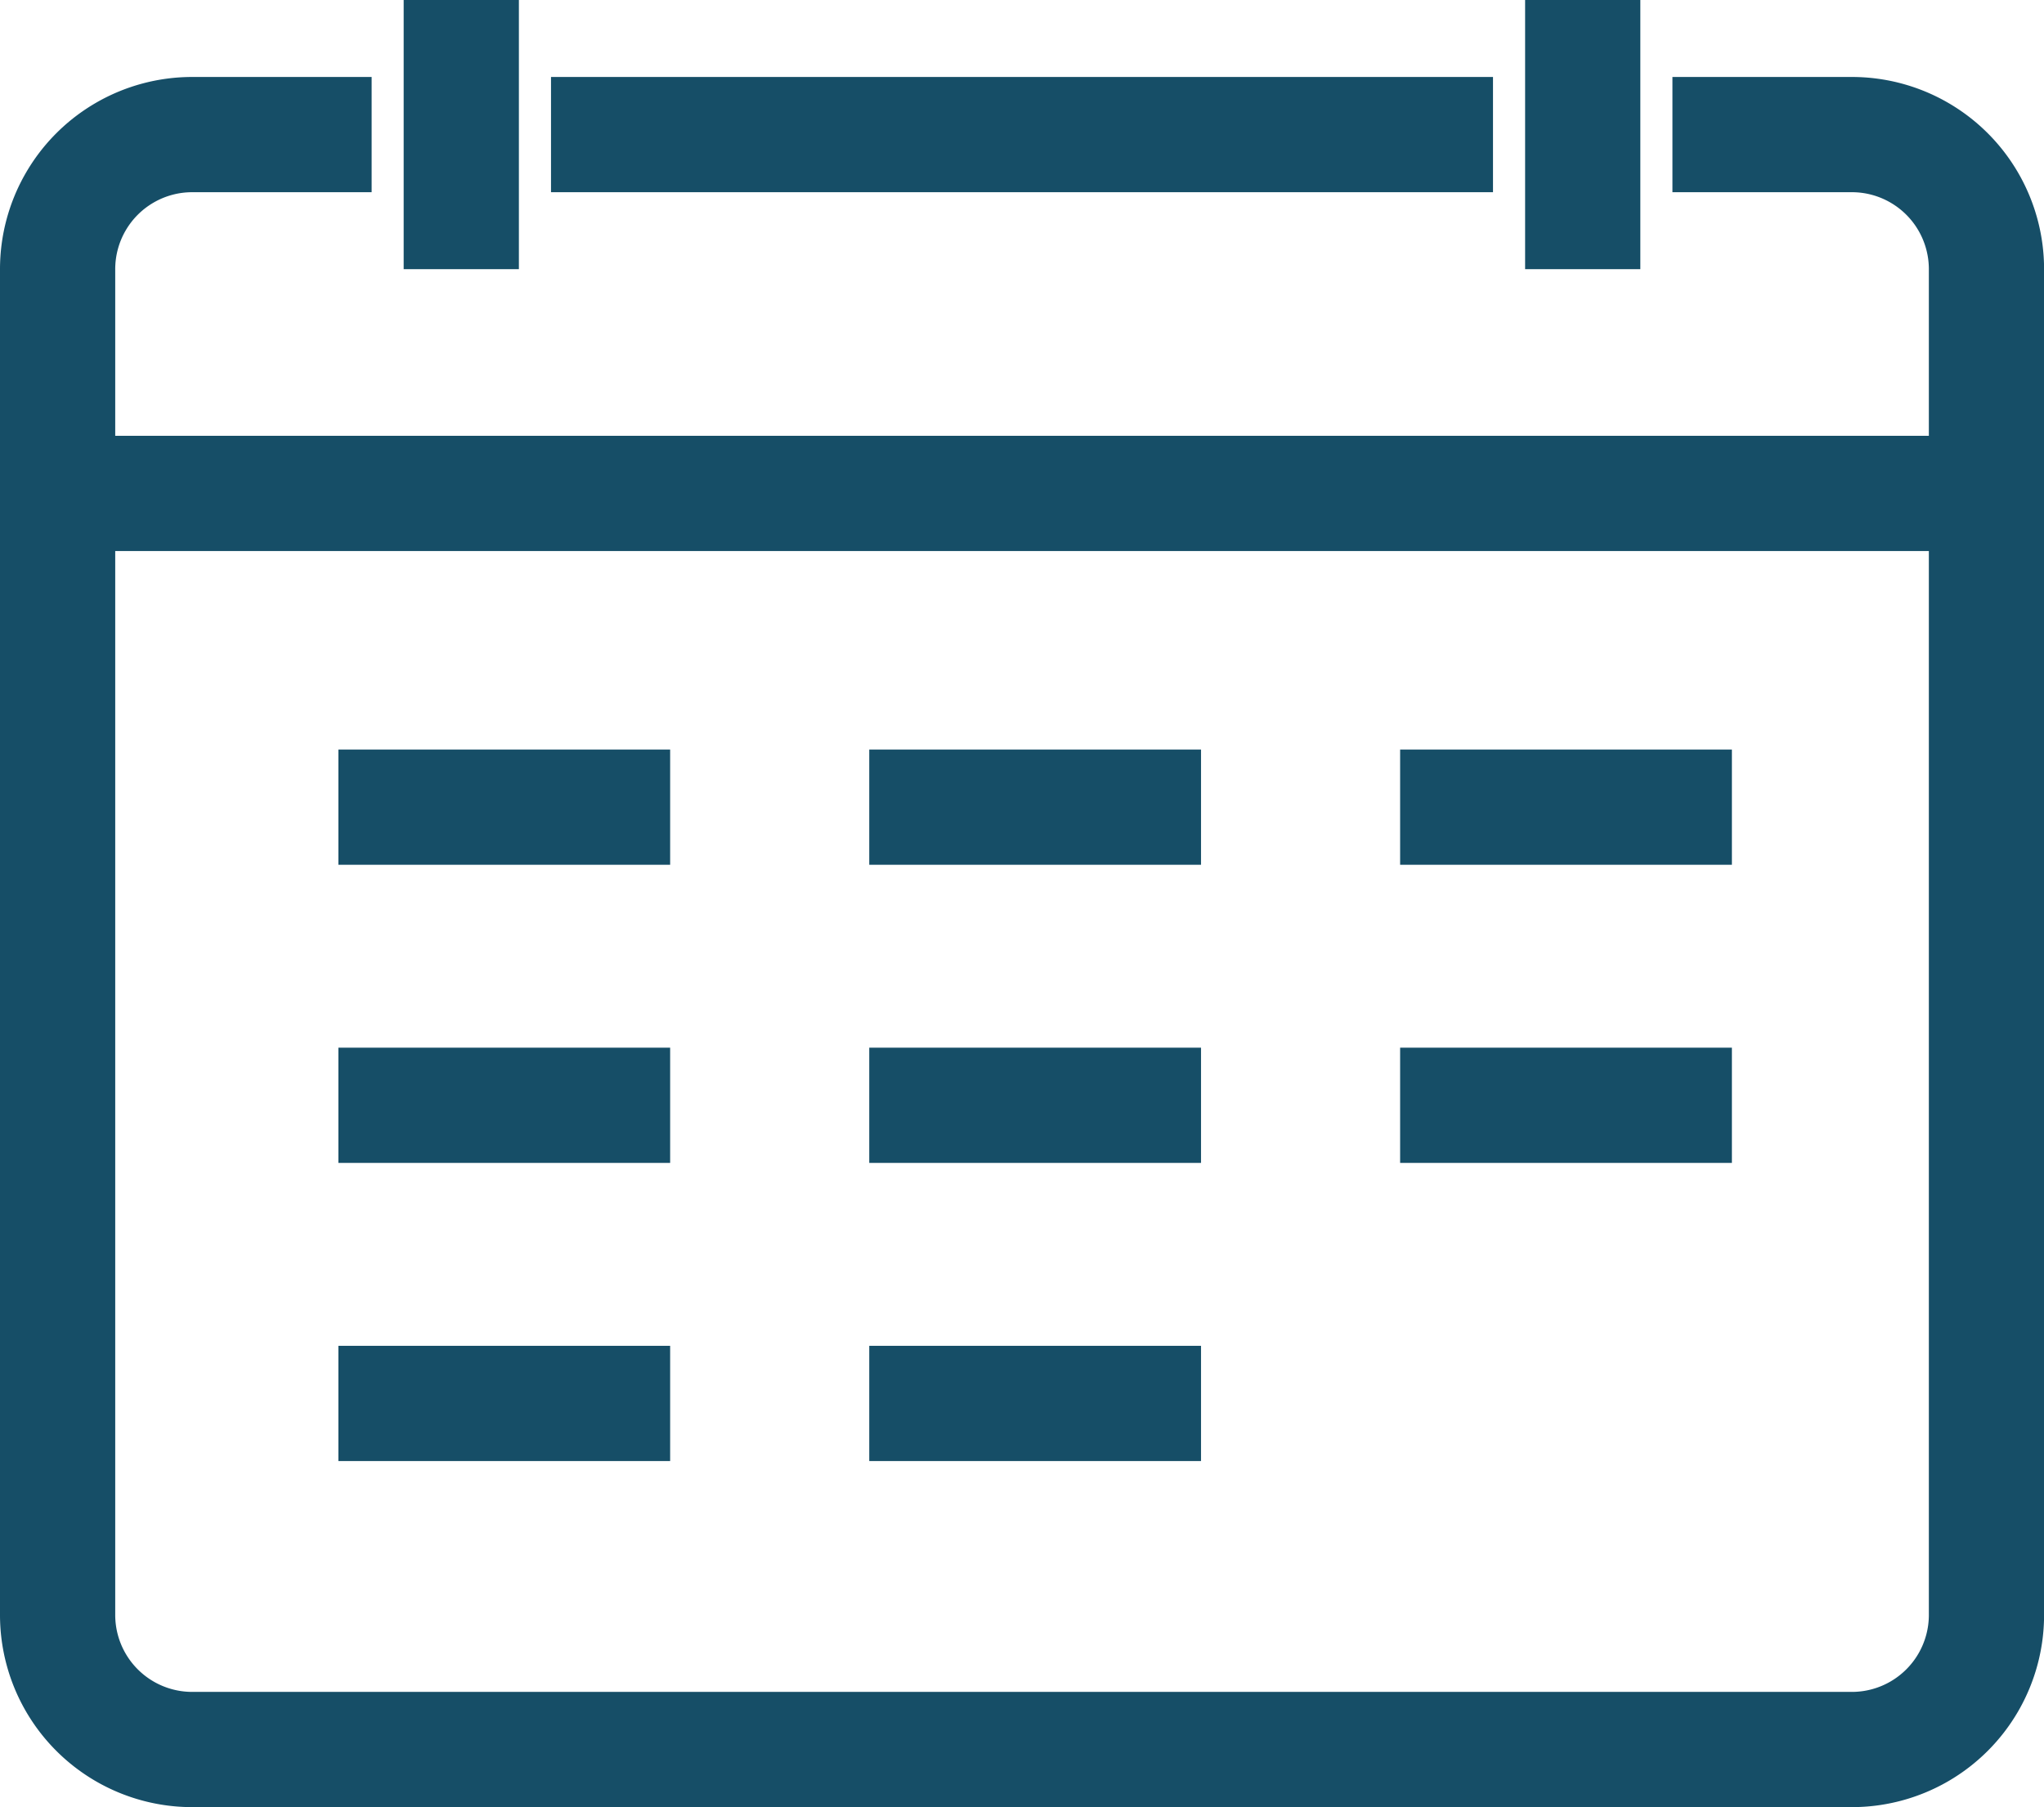 <svg xmlns="http://www.w3.org/2000/svg" width="26.609" height="23.523" viewBox="0 0 26.609 23.523">
  <g id="Groupe_344" data-name="Groupe 344" transform="translate(-2863.25 -380)">
    <g id="Groupe_245" data-name="Groupe 245" transform="translate(2864 380)">
      <path id="Tracé_2230" data-name="Tracé 2230" d="M232.022,135h2.336a1.752,1.752,0,0,1,1.752,1.752V154.27a1.752,1.752,0,0,1-1.752,1.752H212.752A1.752,1.752,0,0,1,211,154.27V136.752A1.752,1.752,0,0,1,212.752,135h2.336" transform="translate(-211 -133.248)" fill="none" stroke="#164e67" stroke-linejoin="round" stroke-width="1.5"/>
      <line id="Ligne_100" data-name="Ligne 100" x2="25.109" transform="translate(0 6.423)" fill="none" stroke="#164e67" stroke-linejoin="round" stroke-width="1.5"/>
      <line id="Ligne_101" data-name="Ligne 101" y2="3.504" transform="translate(19.854 0)" fill="none" stroke="#164e67" stroke-linejoin="round" stroke-width="1.5"/>
      <line id="Ligne_102" data-name="Ligne 102" x2="12.263" transform="translate(6.423 1.752)" fill="none" stroke="#164e67" stroke-linejoin="round" stroke-width="1.5"/>
      <line id="Ligne_103" data-name="Ligne 103" y2="3.504" transform="translate(5.255 0)" fill="none" stroke="#164e67" stroke-linejoin="round" stroke-width="1.5"/>
    </g>
    <g id="Groupe_246" data-name="Groupe 246" transform="translate(2867.655 390.507)">
      <line id="Ligne_16" data-name="Ligne 16" x2="4.319" fill="none" stroke="#164e67" stroke-width="1.5"/>
      <line id="Ligne_17" data-name="Ligne 17" x2="4.319" transform="translate(6.911)" fill="none" stroke="#164e67" stroke-width="1.5"/>
      <line id="Ligne_18" data-name="Ligne 18" x2="4.319" transform="translate(13.822)" fill="none" stroke="#164e67" stroke-width="1.5"/>
    </g>
    <g id="Groupe_247" data-name="Groupe 247" transform="translate(2867.655 394.388)">
      <line id="Ligne_16-2" data-name="Ligne 16" x2="4.319" fill="none" stroke="#164e67" stroke-width="1.5"/>
      <line id="Ligne_17-2" data-name="Ligne 17" x2="4.319" transform="translate(6.911)" fill="none" stroke="#164e67" stroke-width="1.5"/>
      <line id="Ligne_18-2" data-name="Ligne 18" x2="4.319" transform="translate(13.822)" fill="none" stroke="#164e67" stroke-width="1.5"/>
    </g>
    <g id="Groupe_248" data-name="Groupe 248" transform="translate(2867.655 398.269)">
      <line id="Ligne_16-3" data-name="Ligne 16" x2="4.319" fill="none" stroke="#164e67" stroke-width="1.5"/>
      <line id="Ligne_17-3" data-name="Ligne 17" x2="4.319" transform="translate(6.911)" fill="none" stroke="#164e67" stroke-width="1.5"/>
    </g>
  </g>
</svg>
